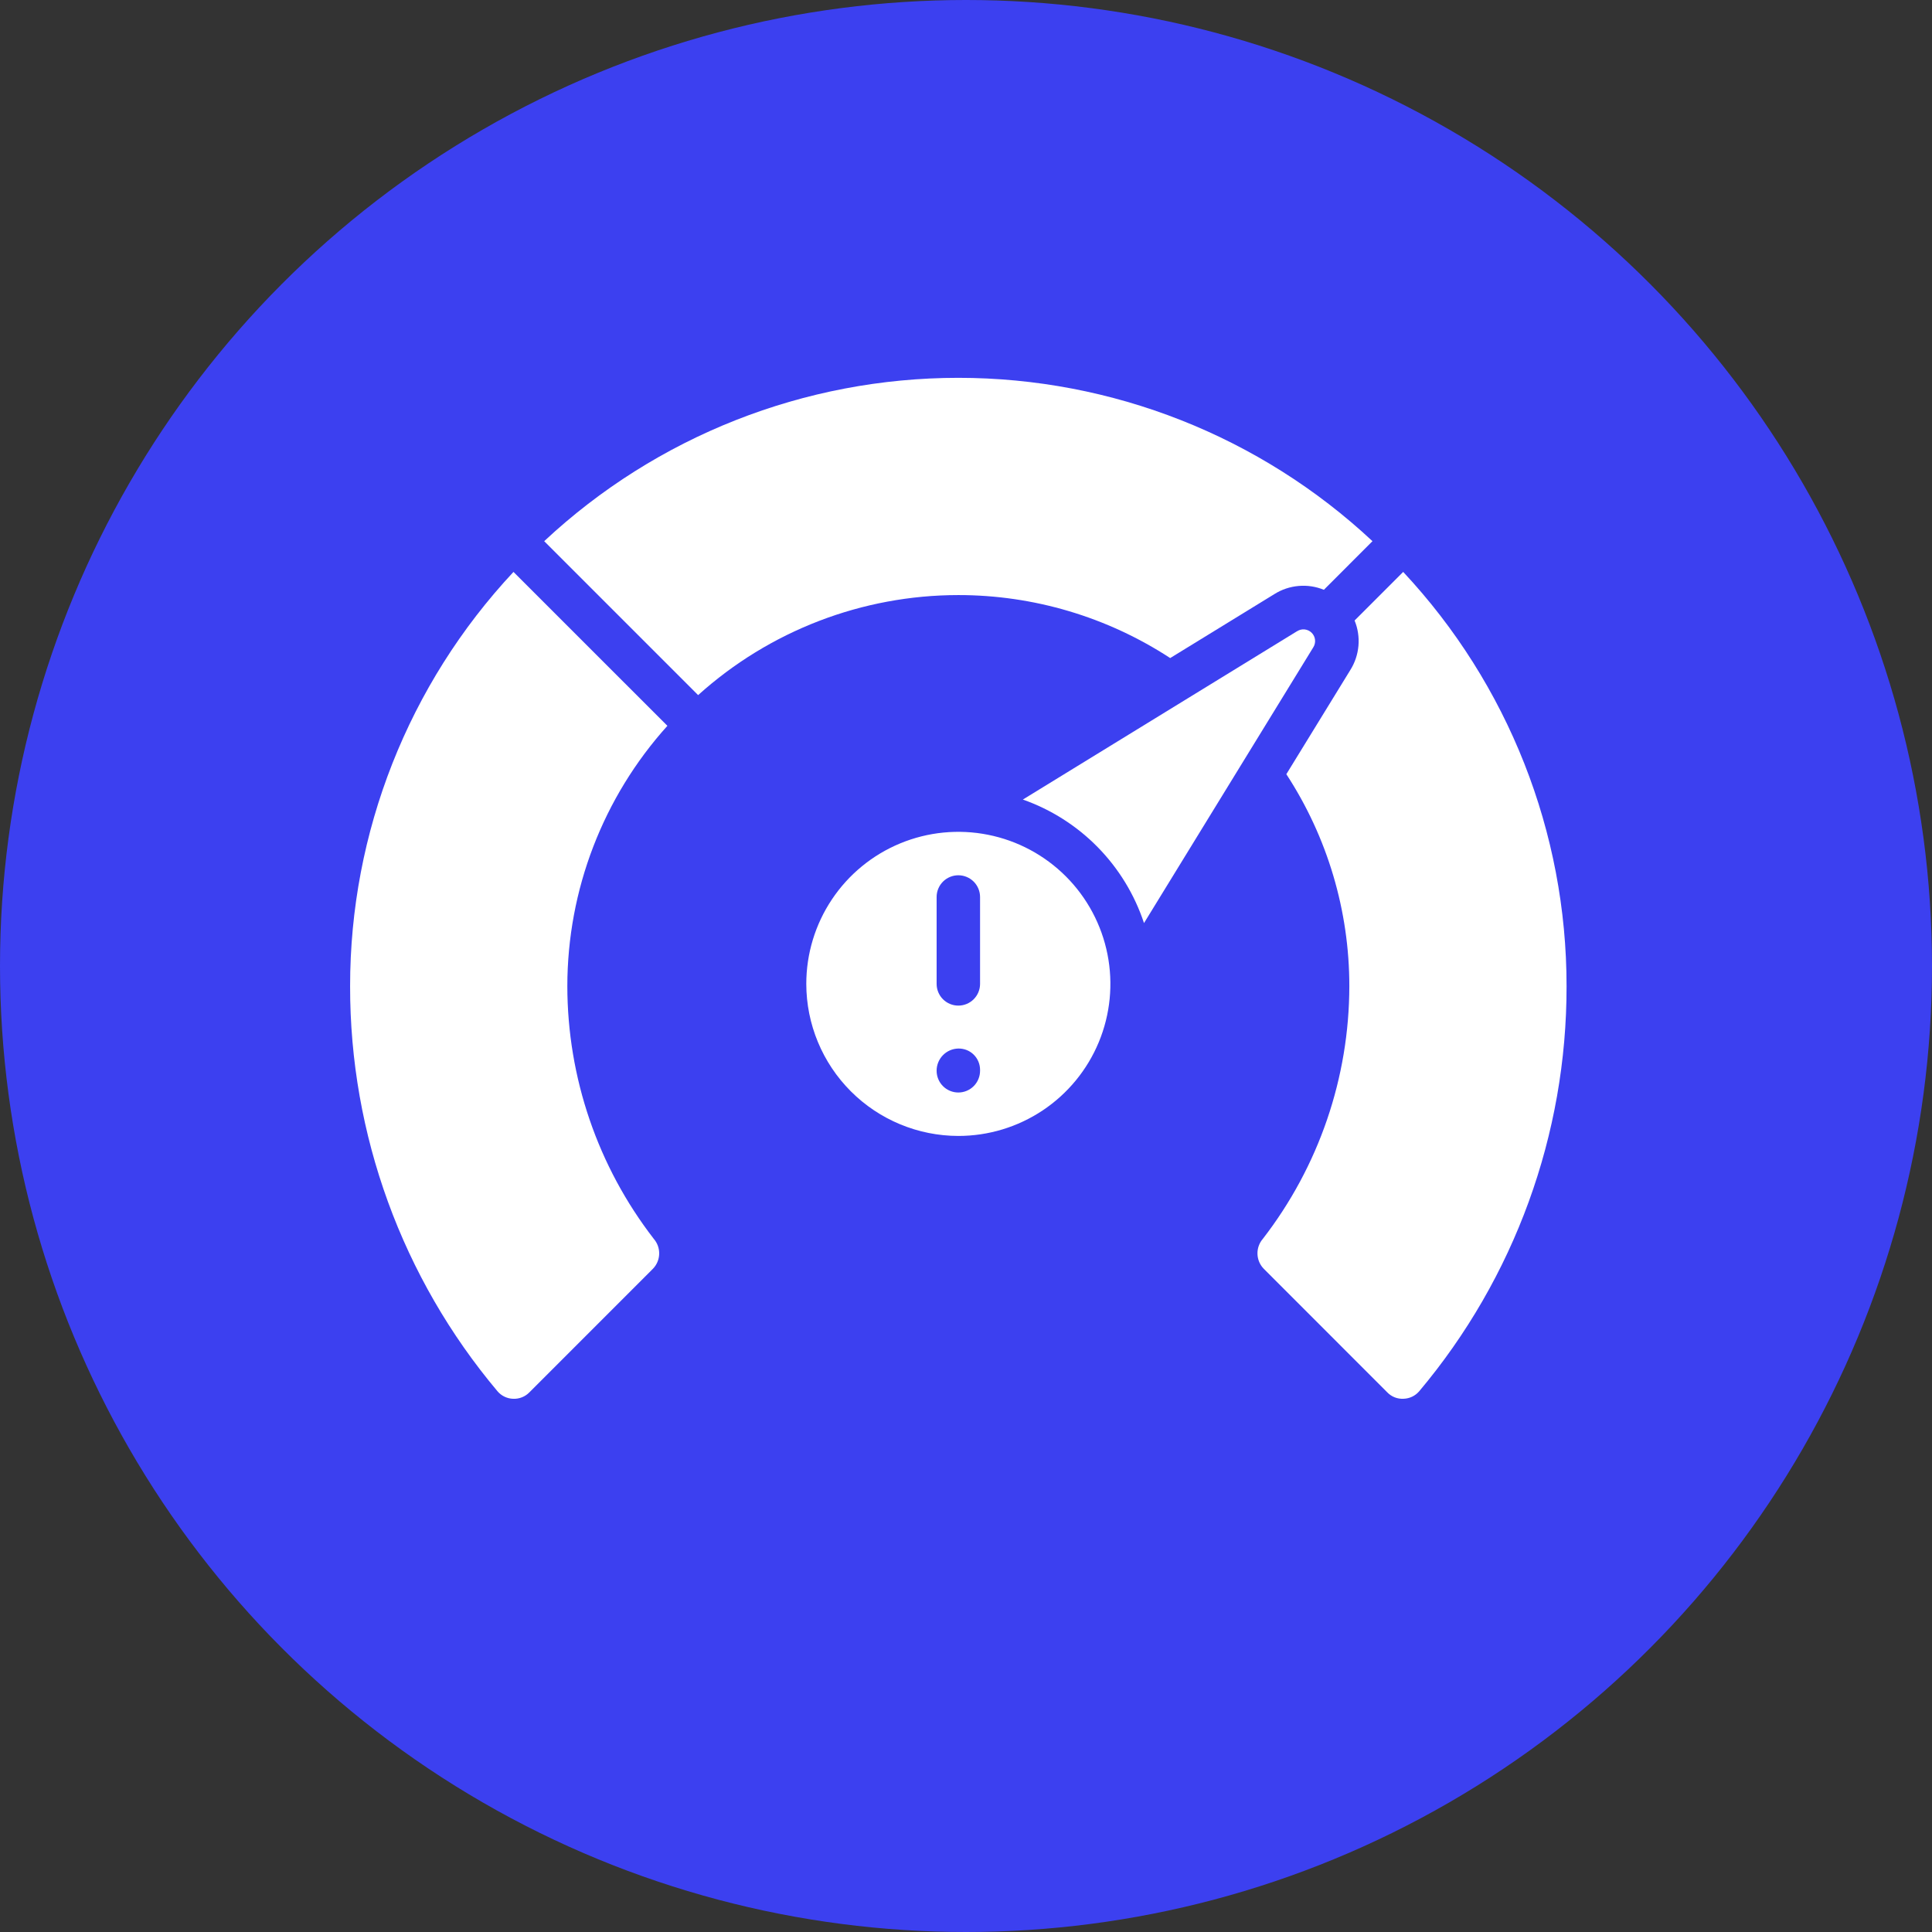 <svg width="126" height="126" viewBox="0 0 126 126" fill="none" xmlns="http://www.w3.org/2000/svg">
<rect x="0" y="0" width="126" height="126" fill="#333333" stroke="none"/>
<circle cx="63" cy="63" r="63" fill="#3C40F0"/>
<path d="M33.458 91.225C33.655 91.234 33.852 91.202 34.036 91.13C34.22 91.058 34.386 90.948 34.524 90.806L42.584 82.744C42.836 82.484 42.981 82.139 42.99 81.778C43 81.416 42.873 81.065 42.636 80.792C38.988 76.074 37.006 70.28 37 64.316C37.003 58.044 39.328 51.995 43.526 47.336L33.488 37.299C26.637 44.626 22.828 54.285 22.833 64.316C22.819 73.983 26.226 83.343 32.45 90.74C32.575 90.886 32.729 91.005 32.903 91.088C33.077 91.172 33.266 91.218 33.458 91.225Z" fill="white"/>
<path d="M84.6 41.161L66.708 52.145C68.553 52.794 70.224 53.858 71.594 55.254C72.964 56.651 73.995 58.343 74.609 60.2L85.646 42.222C85.74 42.076 85.782 41.902 85.764 41.729C85.746 41.556 85.669 41.394 85.547 41.271C85.424 41.147 85.263 41.07 85.09 41.05C84.917 41.031 84.743 41.072 84.596 41.166L84.6 41.161Z" fill="white"/>
<path d="M83.892 50.491C86.575 54.602 88.003 59.406 88 64.316C87.993 70.281 86.01 76.075 82.36 80.793C82.124 81.066 81.998 81.418 82.009 81.779C82.019 82.14 82.164 82.484 82.416 82.743L90.475 90.806C90.612 90.949 90.778 91.06 90.962 91.132C91.146 91.204 91.343 91.234 91.54 91.223C91.733 91.217 91.923 91.171 92.097 91.088C92.271 91.005 92.426 90.886 92.552 90.74C98.775 83.343 102.181 73.983 102.167 64.316C102.173 54.285 98.363 44.626 91.512 37.299L88.343 40.468C88.557 40.991 88.643 41.557 88.594 42.12C88.545 42.683 88.362 43.226 88.06 43.704L83.892 50.491Z" fill="white"/>
<path d="M62.5 74.083C64.462 74.083 66.379 73.502 68.01 72.412C69.64 71.323 70.911 69.774 71.662 67.962C72.413 66.15 72.609 64.156 72.226 62.232C71.844 60.308 70.899 58.541 69.512 57.154C68.125 55.768 66.359 54.823 64.435 54.441C62.511 54.058 60.517 54.254 58.705 55.005C56.893 55.755 55.344 57.026 54.255 58.657C53.165 60.288 52.584 62.205 52.584 64.167C52.587 66.796 53.633 69.316 55.492 71.175C57.351 73.034 59.871 74.08 62.5 74.083ZM61.084 58.5C61.084 58.124 61.233 57.764 61.498 57.498C61.764 57.233 62.124 57.083 62.5 57.083C62.876 57.083 63.236 57.233 63.502 57.498C63.767 57.764 63.917 58.124 63.917 58.5V64.167C63.917 64.542 63.767 64.903 63.502 65.168C63.236 65.434 62.876 65.583 62.5 65.583C62.124 65.583 61.764 65.434 61.498 65.168C61.233 64.903 61.084 64.542 61.084 64.167V58.5ZM62.5 68.383C62.684 68.379 62.868 68.412 63.039 68.479C63.211 68.547 63.367 68.648 63.499 68.777C63.631 68.906 63.735 69.059 63.807 69.229C63.879 69.399 63.916 69.581 63.917 69.765V69.833C63.917 70.209 63.767 70.569 63.502 70.835C63.236 71.101 62.876 71.25 62.5 71.25C62.124 71.25 61.764 71.101 61.498 70.835C61.233 70.569 61.084 70.209 61.084 69.833C61.082 69.454 61.23 69.089 61.495 68.818C61.76 68.546 62.121 68.39 62.5 68.383Z" fill="white"/>
<path d="M62.5 38.809C67.407 38.807 72.208 40.235 76.317 42.917L83.108 38.748C83.585 38.447 84.127 38.264 84.69 38.215C85.252 38.165 85.817 38.251 86.34 38.465L89.509 35.294C82.181 28.448 72.528 24.641 62.5 24.641C52.472 24.641 42.819 28.448 35.491 35.294L45.53 45.333C50.186 41.136 56.231 38.812 62.5 38.809Z" fill="white"/>
</svg>

